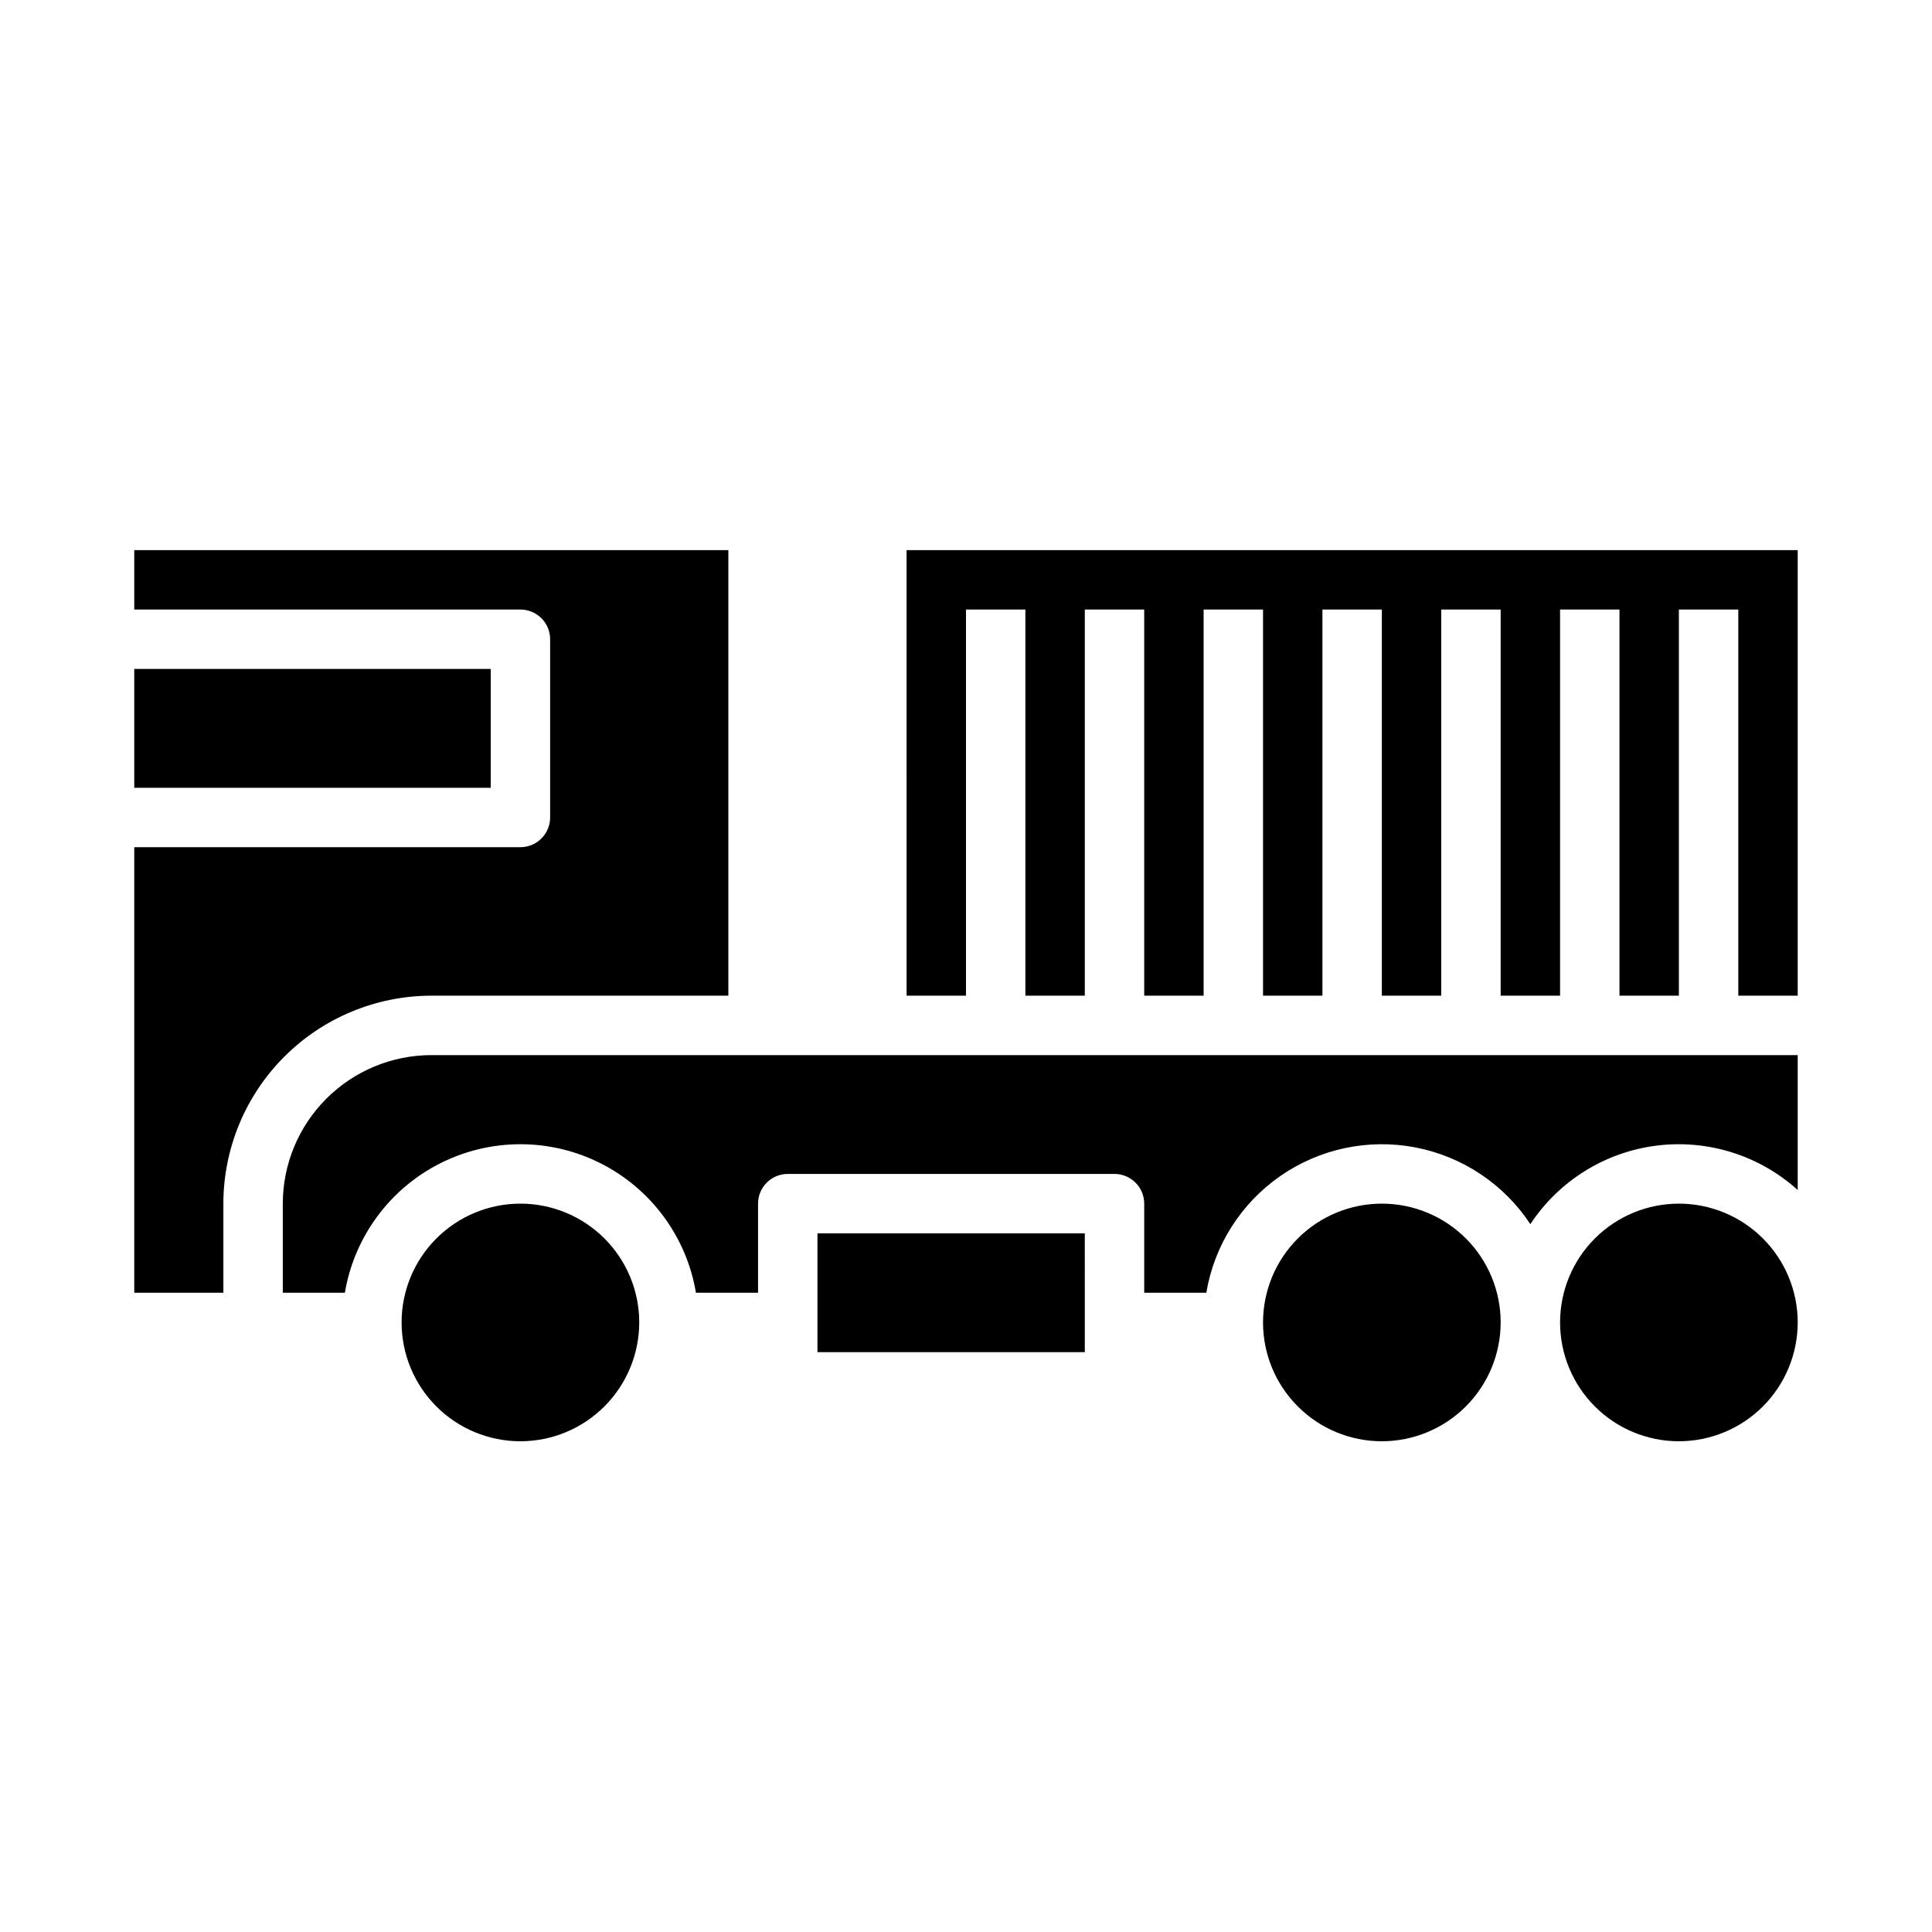 <?xml version="1.0" encoding="UTF-8"?>
<!-- Uploaded to: SVG Repo, www.svgrepo.com, Generator: SVG Repo Mixer Tools -->
<svg fill="#000000" width="800px" height="800px" version="1.1" viewBox="144 144 512 512" xmlns="http://www.w3.org/2000/svg">
 <path d="m384.25 289.79h236.16v118.08h-15.742v-102.34h-15.746v102.34h-15.742v-102.34h-15.746v102.34h-15.742v-102.34h-15.746v102.34h-15.742v-102.34h-15.746v102.34h-15.742v-102.34h-15.742v102.34h-15.746v-102.34h-15.742v102.34h-15.746v-102.34h-15.742v102.34h-15.746zm-204.67 31.488h94.465v31.488h-94.465zm23.617 141.7v23.617l-23.617-0.004v-118.08h102.34c2.09 0 4.09-0.832 5.566-2.309s2.305-3.477 2.305-5.566v-47.23c0-2.086-0.828-4.09-2.305-5.566-1.477-1.477-3.477-2.305-5.566-2.305h-102.34v-15.746h157.44v118.08h-78.723c-14.609 0.016-28.613 5.828-38.945 16.156-10.332 10.332-16.141 24.336-16.156 38.949zm78.719 62.977v-0.004c-8.352 0-16.359-3.316-22.266-9.223-5.906-5.902-9.223-13.914-9.223-22.266 0-8.348 3.316-16.359 9.223-22.262 5.906-5.906 13.914-9.223 22.266-9.223 8.352 0 16.359 3.316 22.266 9.223 5.906 5.902 9.223 13.914 9.223 22.262-0.008 8.352-3.332 16.355-9.234 22.258s-13.906 9.223-22.254 9.23zm149.57-23.617h-70.852v-31.488h70.848zm32.199-15.742-16.457-0.004v-23.613c0-2.09-0.828-4.094-2.305-5.566-1.477-1.477-3.481-2.309-5.566-2.309h-86.594c-4.348 0-7.871 3.527-7.871 7.875v23.617l-16.457-0.004c-2.481-14.789-11.852-27.516-25.234-34.285-13.383-6.766-29.188-6.766-42.57 0-13.383 6.769-22.754 19.496-25.234 34.285h-16.457v-23.613c0.012-10.438 4.164-20.441 11.543-27.82s17.383-11.531 27.816-11.543h362.11v35.742c-10.188-9.195-23.887-13.484-37.504-11.746-13.613 1.742-25.793 9.336-33.344 20.801-7-10.602-17.98-17.93-30.453-20.332-12.477-2.398-25.391 0.336-35.824 7.586-10.434 7.25-17.5 18.398-19.602 30.926zm46.52 39.355c-8.352 0-16.359-3.316-22.266-9.223-5.906-5.902-9.223-13.914-9.223-22.266 0-8.348 3.316-16.359 9.223-22.262 5.906-5.906 13.914-9.223 22.266-9.223 8.352 0 16.359 3.316 22.266 9.223 5.906 5.902 9.223 13.914 9.223 22.262-0.012 8.352-3.332 16.355-9.234 22.258-5.902 5.902-13.906 9.223-22.254 9.23zm78.719 0c-8.352 0-16.359-3.316-22.266-9.223-5.902-5.902-9.223-13.914-9.223-22.266 0-8.348 3.32-16.359 9.223-22.262 5.906-5.906 13.914-9.223 22.266-9.223 8.352 0 16.363 3.316 22.266 9.223 5.906 5.902 9.223 13.914 9.223 22.262-0.008 8.352-3.328 16.355-9.23 22.258-5.906 5.902-13.91 9.223-22.258 9.23z"/>
</svg>